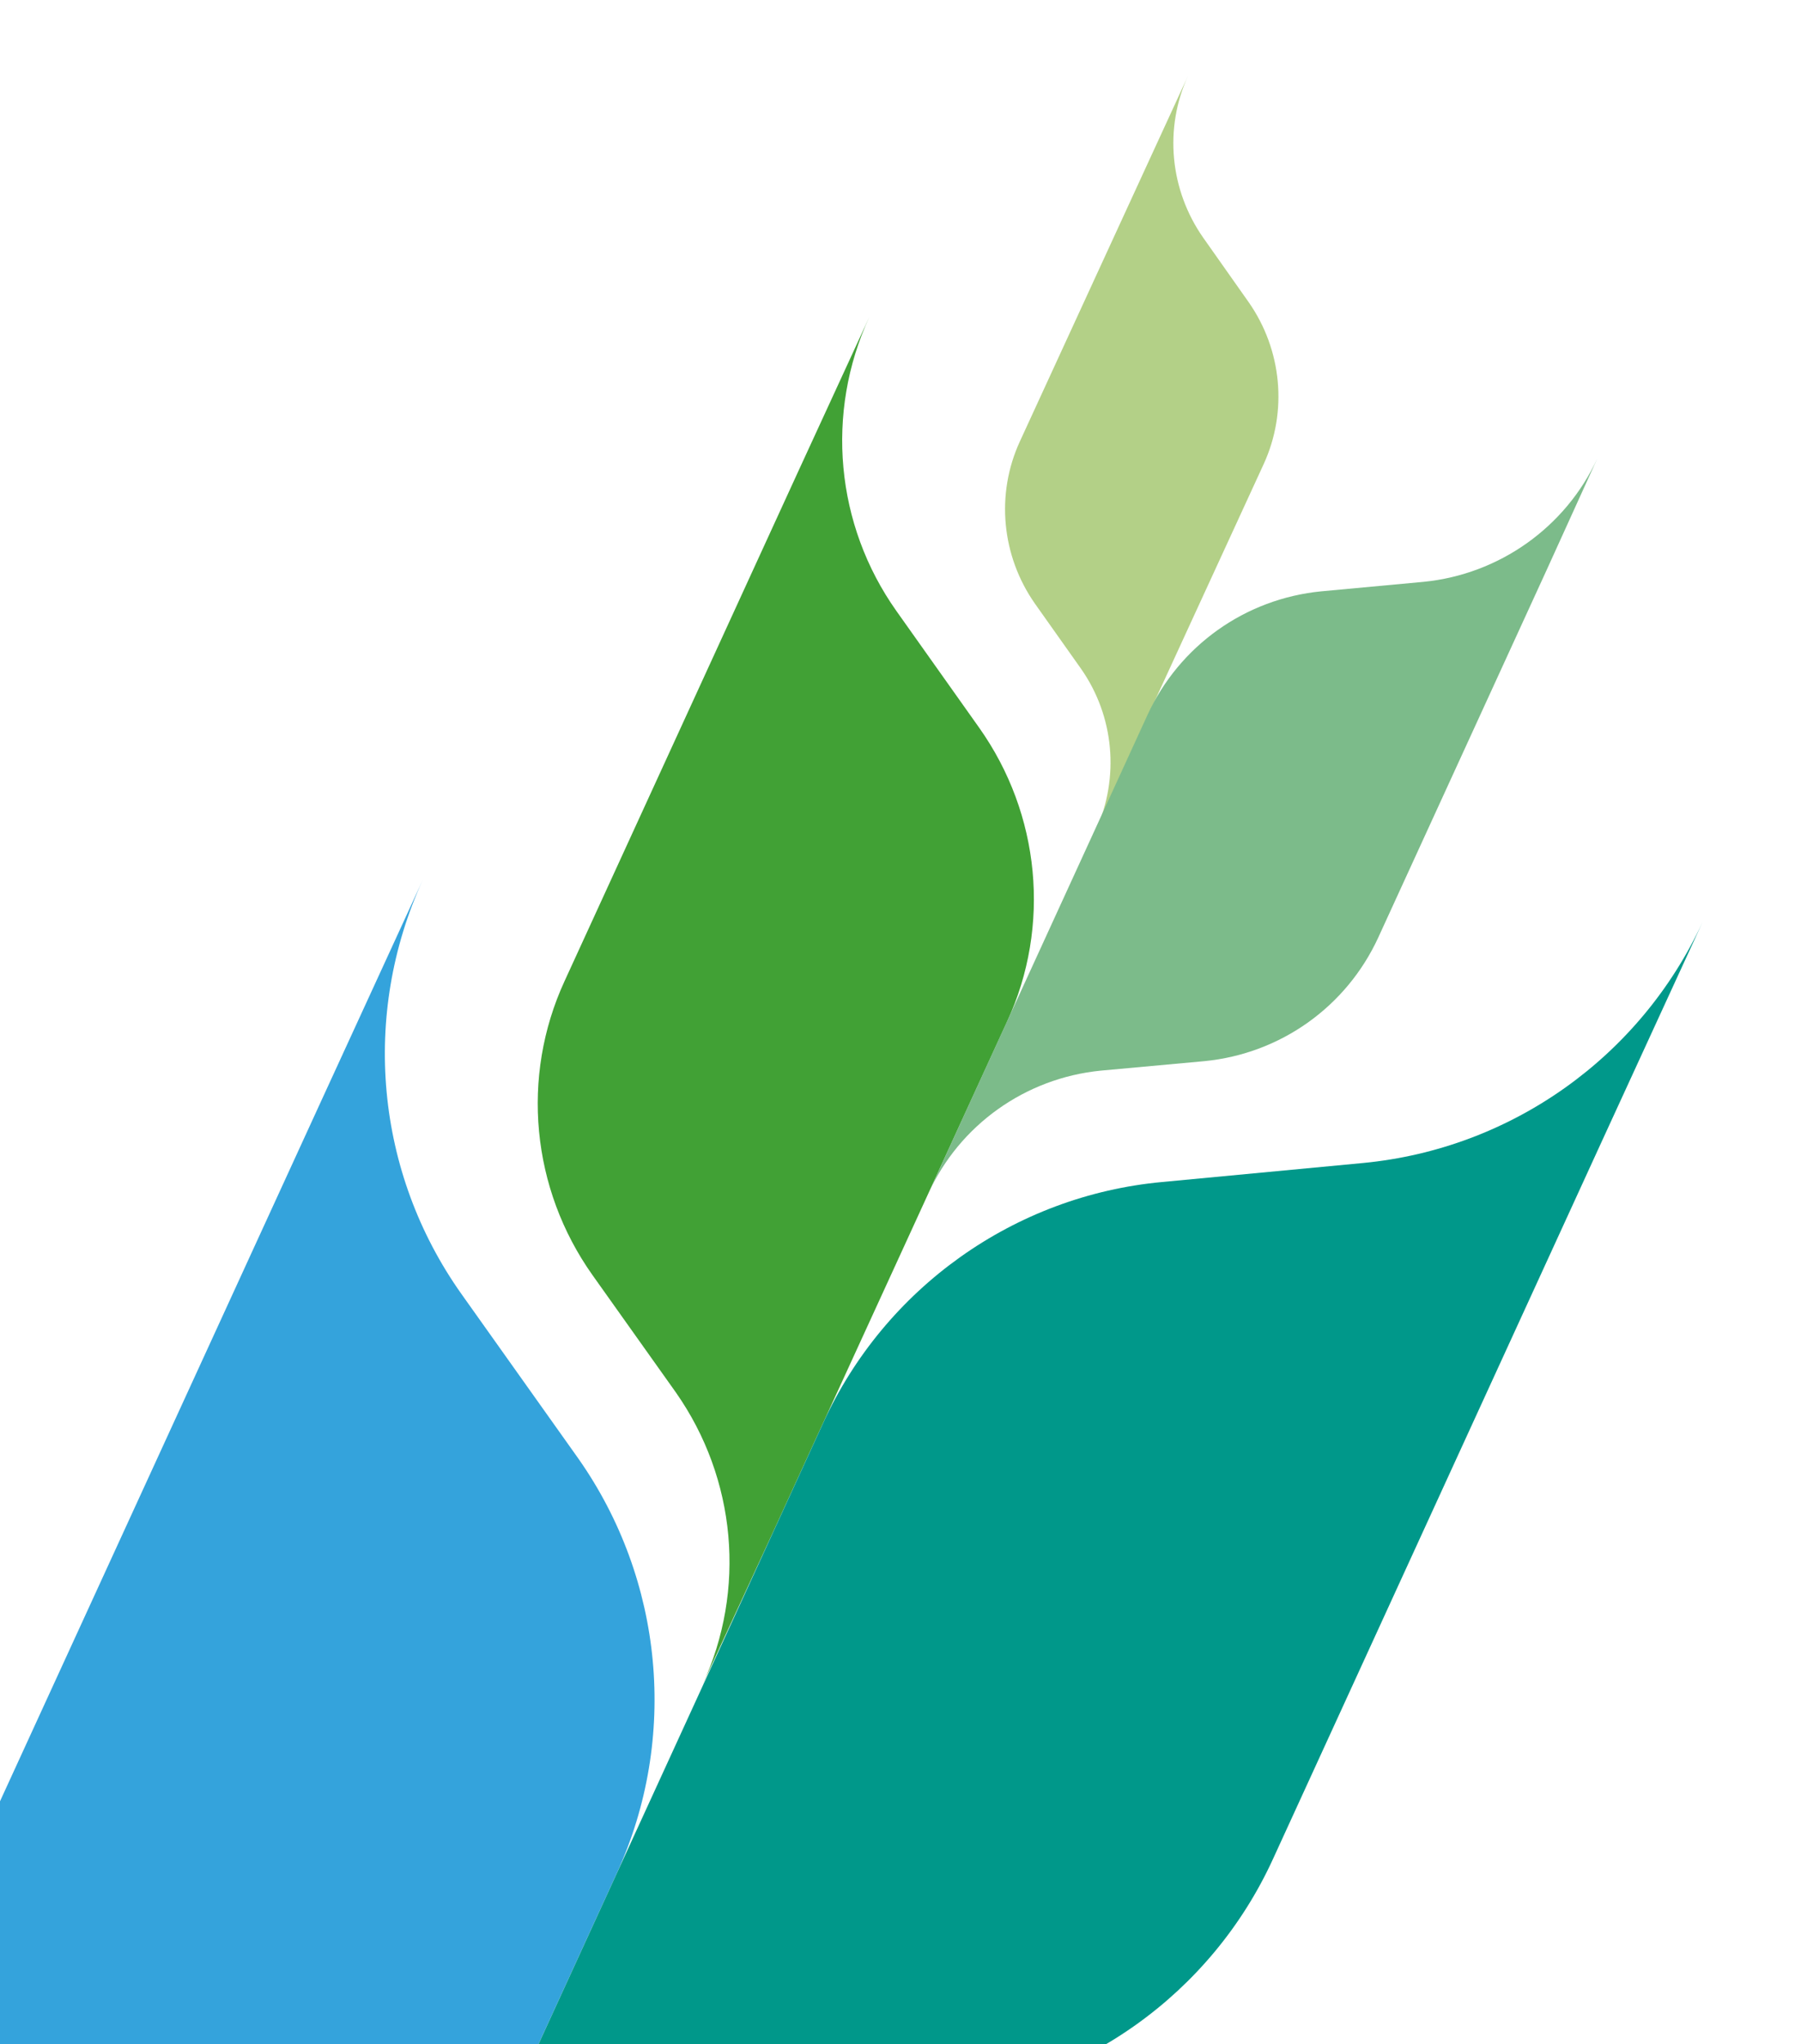 <?xml version="1.0" encoding="utf-8"?>
<!-- Generator: Adobe Illustrator 28.1.0, SVG Export Plug-In . SVG Version: 6.00 Build 0)  -->
<svg version="1.1" id="Layer_1" xmlns="http://www.w3.org/2000/svg" xmlns:xlink="http://www.w3.org/1999/xlink" x="0px" y="0px"
	 viewBox="0 0 265.4 301.1" style="enable-background:new 0 0 265.4 301.1;" xml:space="preserve">
<style type="text/css">
	.st0{fill:#34A3DC;}
	.st1{fill:#41A135;}
	.st2{fill:#B3D087;}
	.st3{fill:#00988A;}
	.st4{fill:#7CBB8A;}
</style>
<g id="XMLID_6093_">
	<g id="XMLID_6095_">
		<path id="XMLID_6108_" class="st0" d="M42.4,381.7l48.5-105.8c9.1-19.9,6.9-43.2-5.7-61.1L68,190.6c-12.7-17.9-14.8-41.1-5.7-61
			l-14.8,32.2l0,0L-1,267.5c-9.1,19.9-6.9,43.2,5.7,61.1l17.4,24.5c12.5,17.8,14.6,41,5.5,60.8L42.4,381.7L42.4,381.7z"/>
		<path id="XMLID_6105_" class="st1" d="M114,225.5l34.4-75c6.5-14.1,4.9-30.6-4.1-43.3l-12.2-17.2c-9-12.7-10.5-29.2-4-43.3
			l-10.5,22.8l0,0l-34.4,75c-6.5,14.1-4.9,30.6,4.1,43.3l12.3,17.3c8.9,12.7,10.4,29.1,3.9,43.1L114,225.5L114,225.5z"/>
		<path id="XMLID_6102_" class="st2" d="M167.2,109.7l19-41.3c3.6-7.8,2.7-16.9-2.2-23.9l-6.7-9.5c-4.9-7-5.8-16.1-2.2-23.9
			l-5.8,12.6l0,0l-19,41.3c-3.6,7.8-2.7,16.9,2.2,23.9l6.8,9.6c4.9,7,5.7,16,2.2,23.8L167.2,109.7L167.2,109.7z"/>
		<path id="XMLID_6099_" class="st3" d="M72.8,315.4l48.5-105.8c9.1-19.9,28.2-33.5,50-35.5l29.6-2.8c21.8-2.1,40.8-15.6,50-35.5
			L236.1,168l0,0l-48.5,105.8c-9.1,19.9-28.2,33.5-50,35.5l-29.9,2.8c-21.7,2.2-40.6,15.7-49.7,35.5L72.8,315.4L72.8,315.4z"/>
		<path id="XMLID_6096_" class="st4" d="M144.3,159.4l24.8-54.1c4.7-10.2,14.4-17.1,25.6-18.2l15.1-1.4c11.1-1.1,20.9-8,25.6-18.2
			L227.9,84l0,0l-24.8,54.1c-4.7,10.2-14.4,17.1-25.6,18.2l-15.3,1.4c-11.1,1.1-20.8,8-25.4,18.1L144.3,159.4L144.3,159.4z"/>
	</g>
</g>
</svg>
